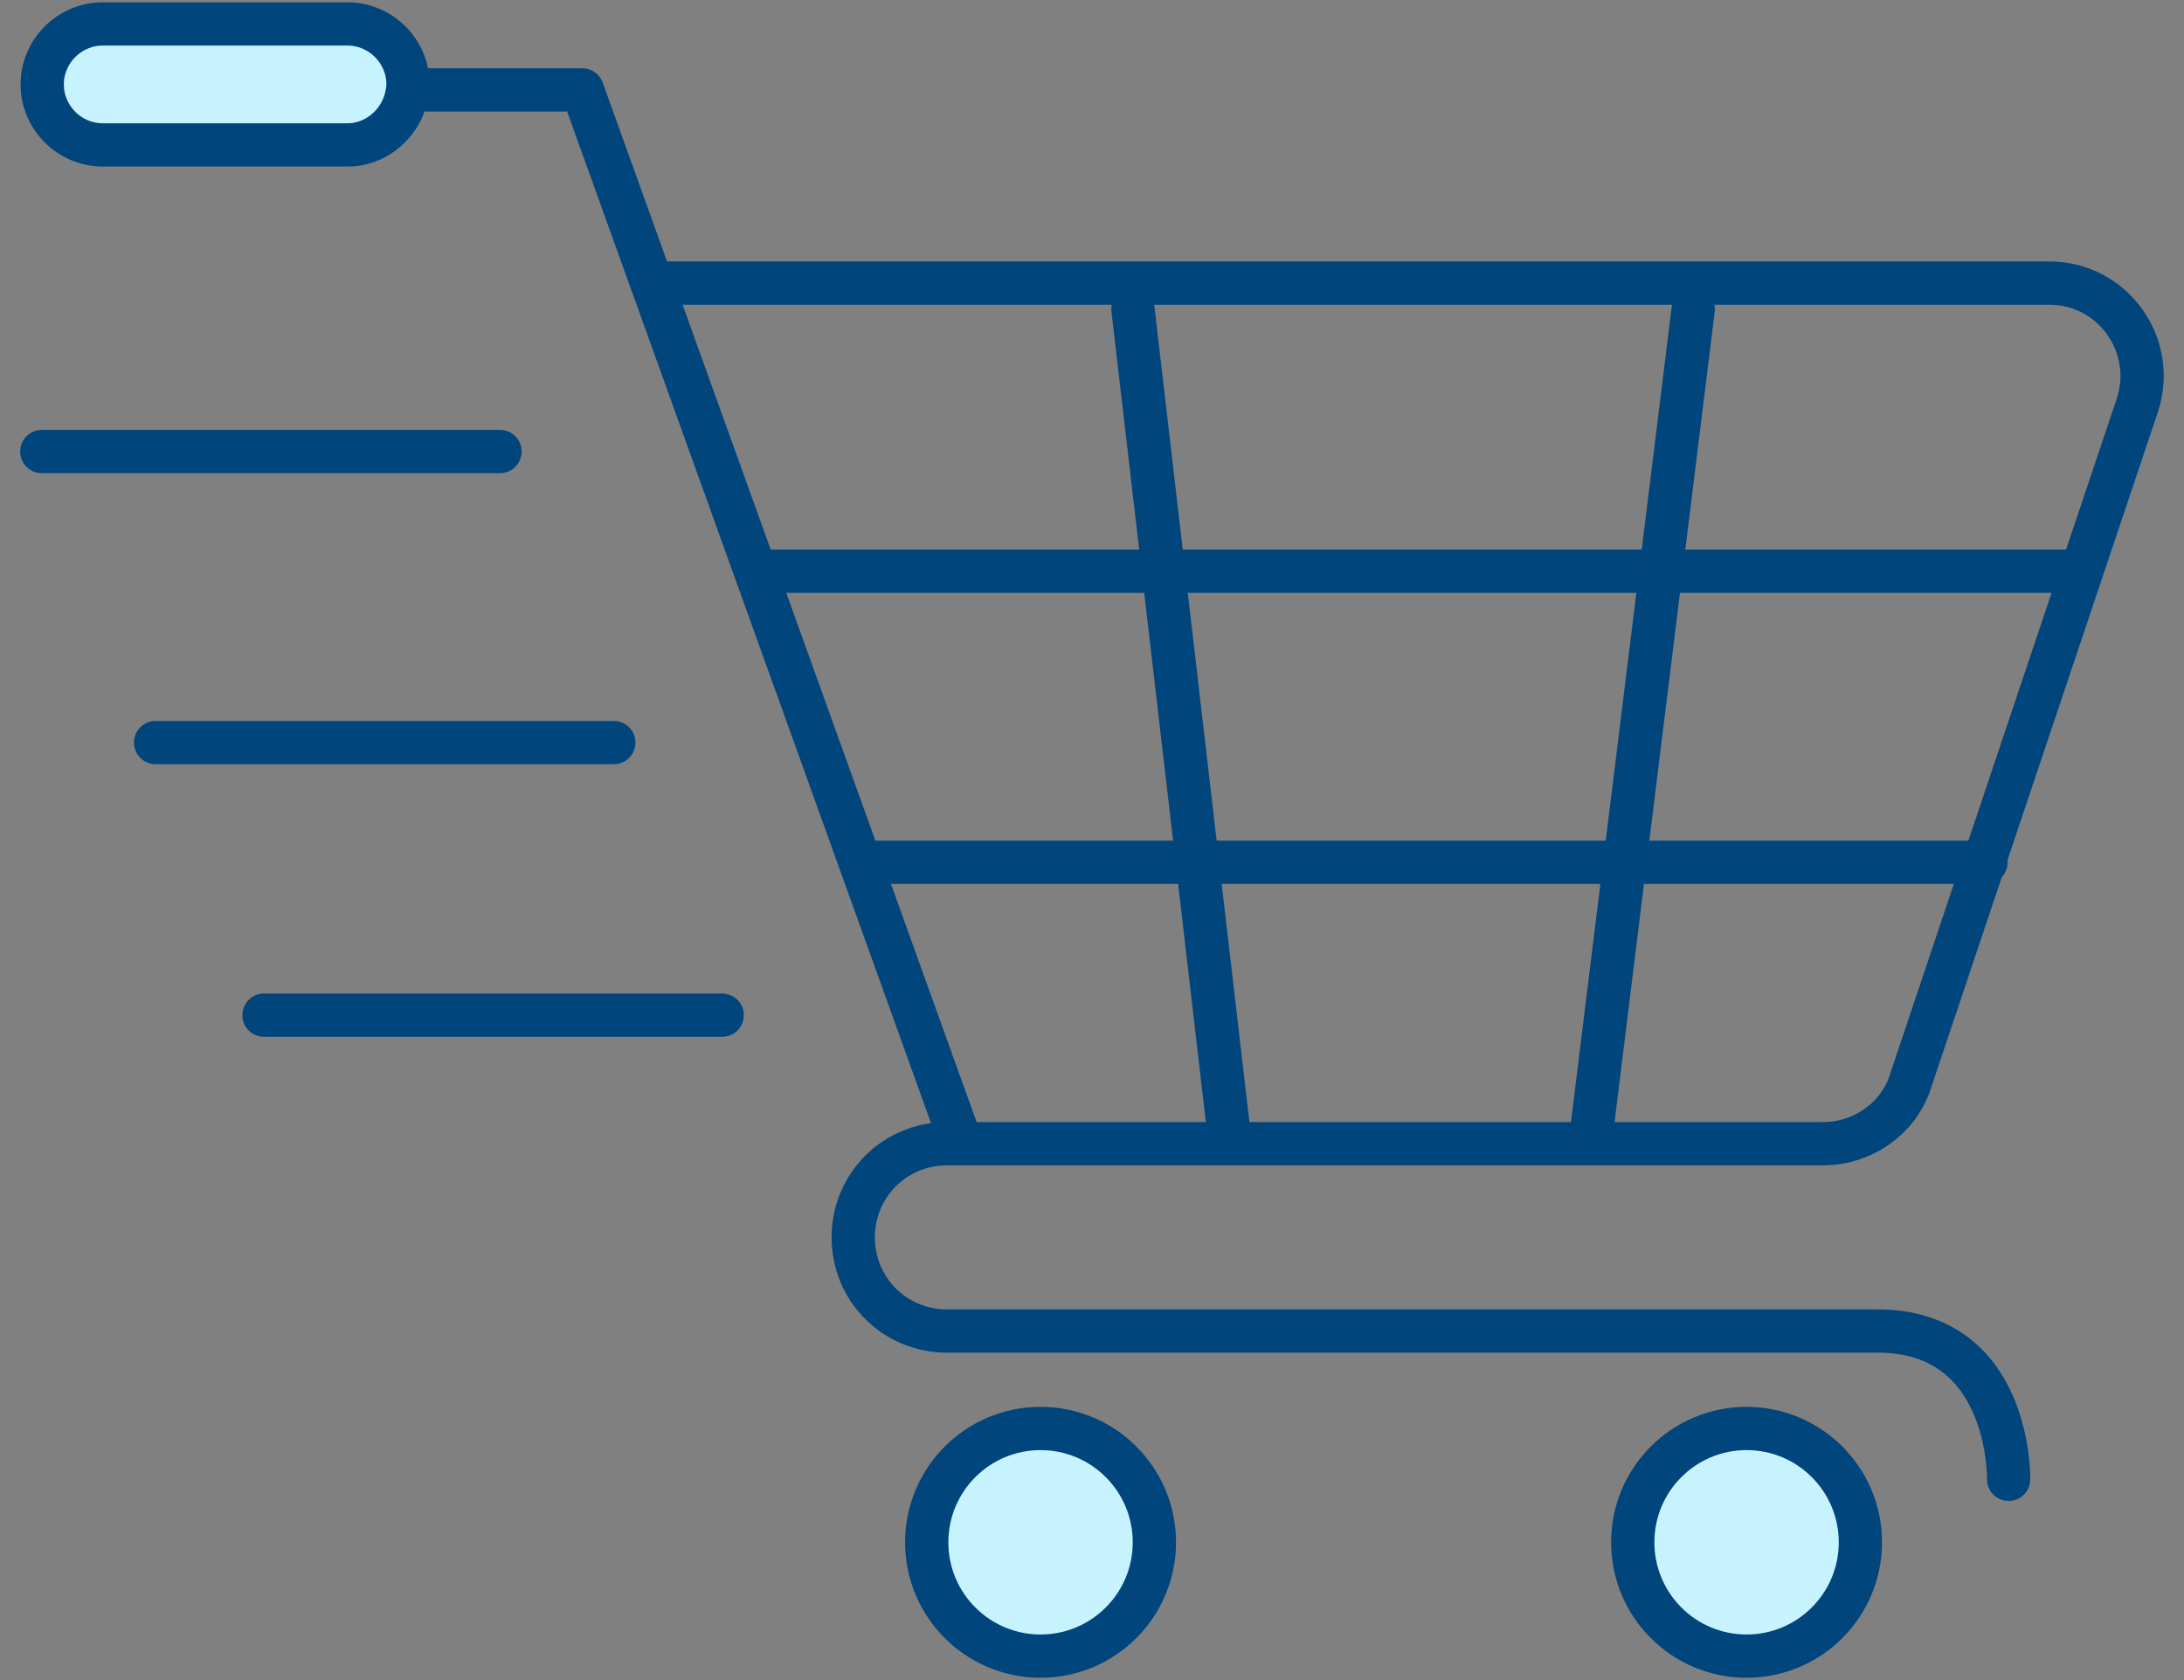<svg width="52" height="40" viewBox="0 0 52 40" fill="none" xmlns="http://www.w3.org/2000/svg">
<rect x="0" y="0" width="52" height="40" fill="#808080" stroke="none"/>
<path d="M47.825 35.22C47.825 35.22 47.895 31.69 44.705 31.69H22.545C21.305 31.69 20.315 30.7 20.315 29.46C20.315 28.22 21.305 27.23 22.545 27.23H43.405C44.365 27.23 45.225 26.61 45.495 25.72L50.885 9.66C51.365 8.22 50.305 6.74 48.795 6.74H15.785" stroke="#00457C" stroke-width="1.03" stroke-linecap="round" stroke-linejoin="round"/>
<path d="M9.885 2.14H13.865L22.815 27.02" stroke="#00457C" stroke-width="1.03" stroke-linecap="round" stroke-linejoin="round"/>
<path d="M24.775 39.43C26.272 39.43 27.485 38.217 27.485 36.72C27.485 35.223 26.272 34.01 24.775 34.01C23.278 34.01 22.065 35.223 22.065 36.72C22.065 38.217 23.278 39.43 24.775 39.43Z" fill="#C7F3FF" stroke="#00457C" stroke-width="1.03" stroke-linecap="round" stroke-linejoin="round"/>
<path d="M41.585 39.43C43.082 39.43 44.295 38.217 44.295 36.72C44.295 35.223 43.082 34.01 41.585 34.01C40.088 34.01 38.875 35.223 38.875 36.72C38.875 38.217 40.088 39.43 41.585 39.43Z" fill="#C7F3FF" stroke="#00457C" stroke-width="1.03" stroke-linecap="round" stroke-linejoin="round"/>
<path d="M20.865 20.53H47.285" stroke="#00457C" stroke-width="1.03" stroke-linecap="round" stroke-linejoin="round"/>
<path d="M18.155 13.6H49.375" stroke="#00457C" stroke-width="1.03" stroke-linecap="round" stroke-linejoin="round"/>
<path d="M40.315 7.36L37.885 27.02" stroke="#00457C" stroke-width="1.03" stroke-linecap="round" stroke-linejoin="round"/>
<path d="M26.975 7.36L29.265 27.02" stroke="#00457C" stroke-width="1.03" stroke-linecap="round" stroke-linejoin="round"/>
<path d="M8.275 3.45H2.445C1.655 3.45 1.005 2.8 1.005 2.01C1.005 1.22 1.655 0.57 2.445 0.57H8.275C9.065 0.57 9.715 1.22 9.715 2.01C9.685 2.83 9.025 3.45 8.275 3.45Z" fill="#C7F3FF" stroke="#00457C" stroke-width="1.03" stroke-linecap="round" stroke-linejoin="round"/>
<path d="M11.905 10.75H0.995" stroke="#00457C" stroke-width="1.03" stroke-linecap="round" stroke-linejoin="round"/>
<path d="M14.615 17.68H3.705" stroke="#00457C" stroke-width="1.03" stroke-linecap="round" stroke-linejoin="round"/>
<path d="M17.195 24.17H6.285" stroke="#00457C" stroke-width="1.03" stroke-linecap="round" stroke-linejoin="round"/>
</svg>
